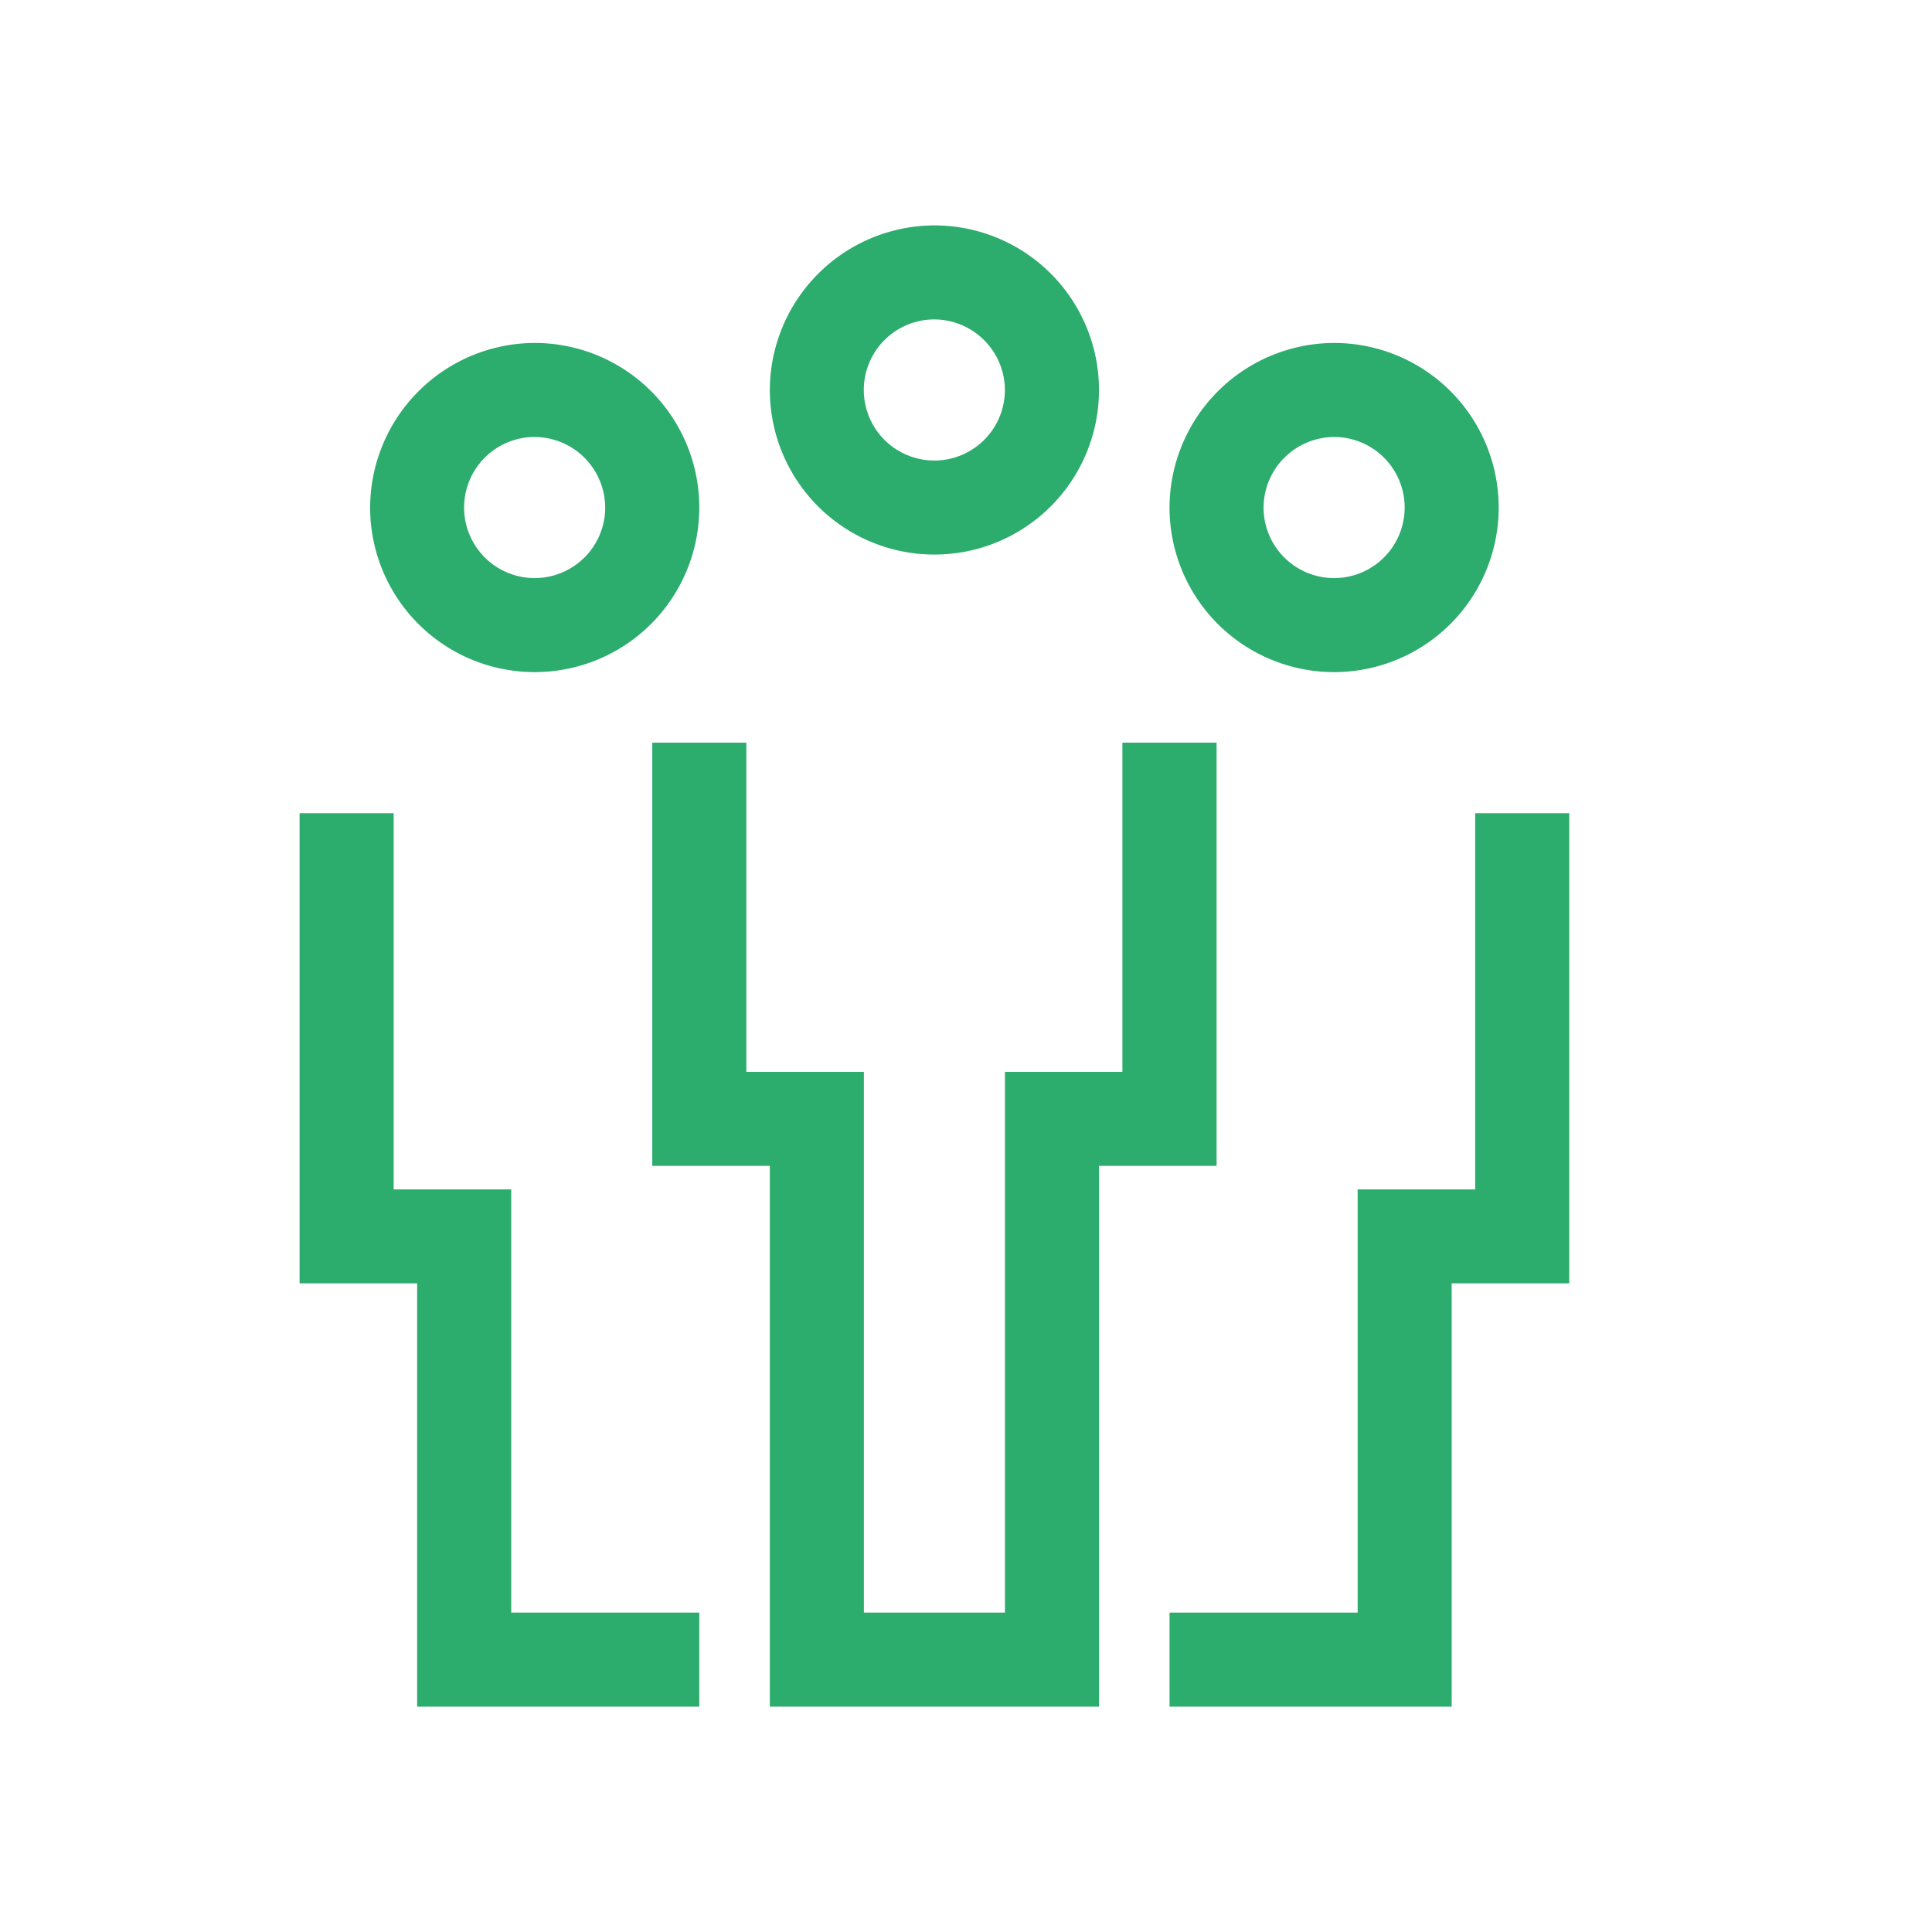 <?xml version="1.0" encoding="UTF-8"?> <svg xmlns="http://www.w3.org/2000/svg" width="60" height="60" viewBox="0 0 60 60"><g id="Grupo_26350" data-name="Grupo 26350" transform="translate(-0.455)"><g id="SVGRepo_iconCarrier" transform="translate(9.759 7)"><g id="Grupo_26337" data-name="Grupo 26337"><path id="Trazado_2234" data-name="Trazado 2234" d="M60.525,45H57.6V55.223H53.953V72.017H49.572V55.223H45.921V45H43V58.143h3.651V74.938H56.874V58.143h3.651Z" transform="translate(-32.047 -28.936)" fill="#2cac6d"></path><path id="Trazado_2235" data-name="Trazado 2235" d="M53,6.111A5.111,5.111,0,1,0,58.111,1,5.126,5.126,0,0,0,53,6.111Zm7.3,0a2.191,2.191,0,1,1-2.191-2.191A2.2,2.2,0,0,1,60.3,6.111Z" transform="translate(-38.396 -1)" fill="#2cac6d"></path><path id="Trazado_2236" data-name="Trazado 2236" d="M19,16.111A5.111,5.111,0,1,0,24.111,11,5.126,5.126,0,0,0,19,16.111Zm7.3,0a2.191,2.191,0,1,1-2.191-2.191A2.2,2.2,0,0,1,26.3,16.111Z" transform="translate(-16.809 -7.349)" fill="#2cac6d"></path><path id="Trazado_2237" data-name="Trazado 2237" d="M96.492,62.683H92.842V75.826H87v2.921h8.762V65.6h3.651V51H96.492Z" transform="translate(-59.983 -32.745)" fill="#2cac6d"></path><path id="Trazado_2238" data-name="Trazado 2238" d="M87,16.111A5.111,5.111,0,1,0,92.111,11,5.126,5.126,0,0,0,87,16.111Zm5.111-2.191a2.191,2.191,0,1,1-2.191,2.191A2.2,2.2,0,0,1,92.111,13.921Z" transform="translate(-59.983 -7.349)" fill="#2cac6d"></path><path id="Trazado_2239" data-name="Trazado 2239" d="M19.572,62.683H15.921V51H13V65.6h3.651V78.747h8.762V75.826H19.572Z" transform="translate(-13 -32.745)" fill="#2cac6d"></path></g></g><rect id="Rectángulo_1386" data-name="Rectángulo 1386" width="60" height="60" transform="translate(0.455)" fill="none"></rect></g></svg> 